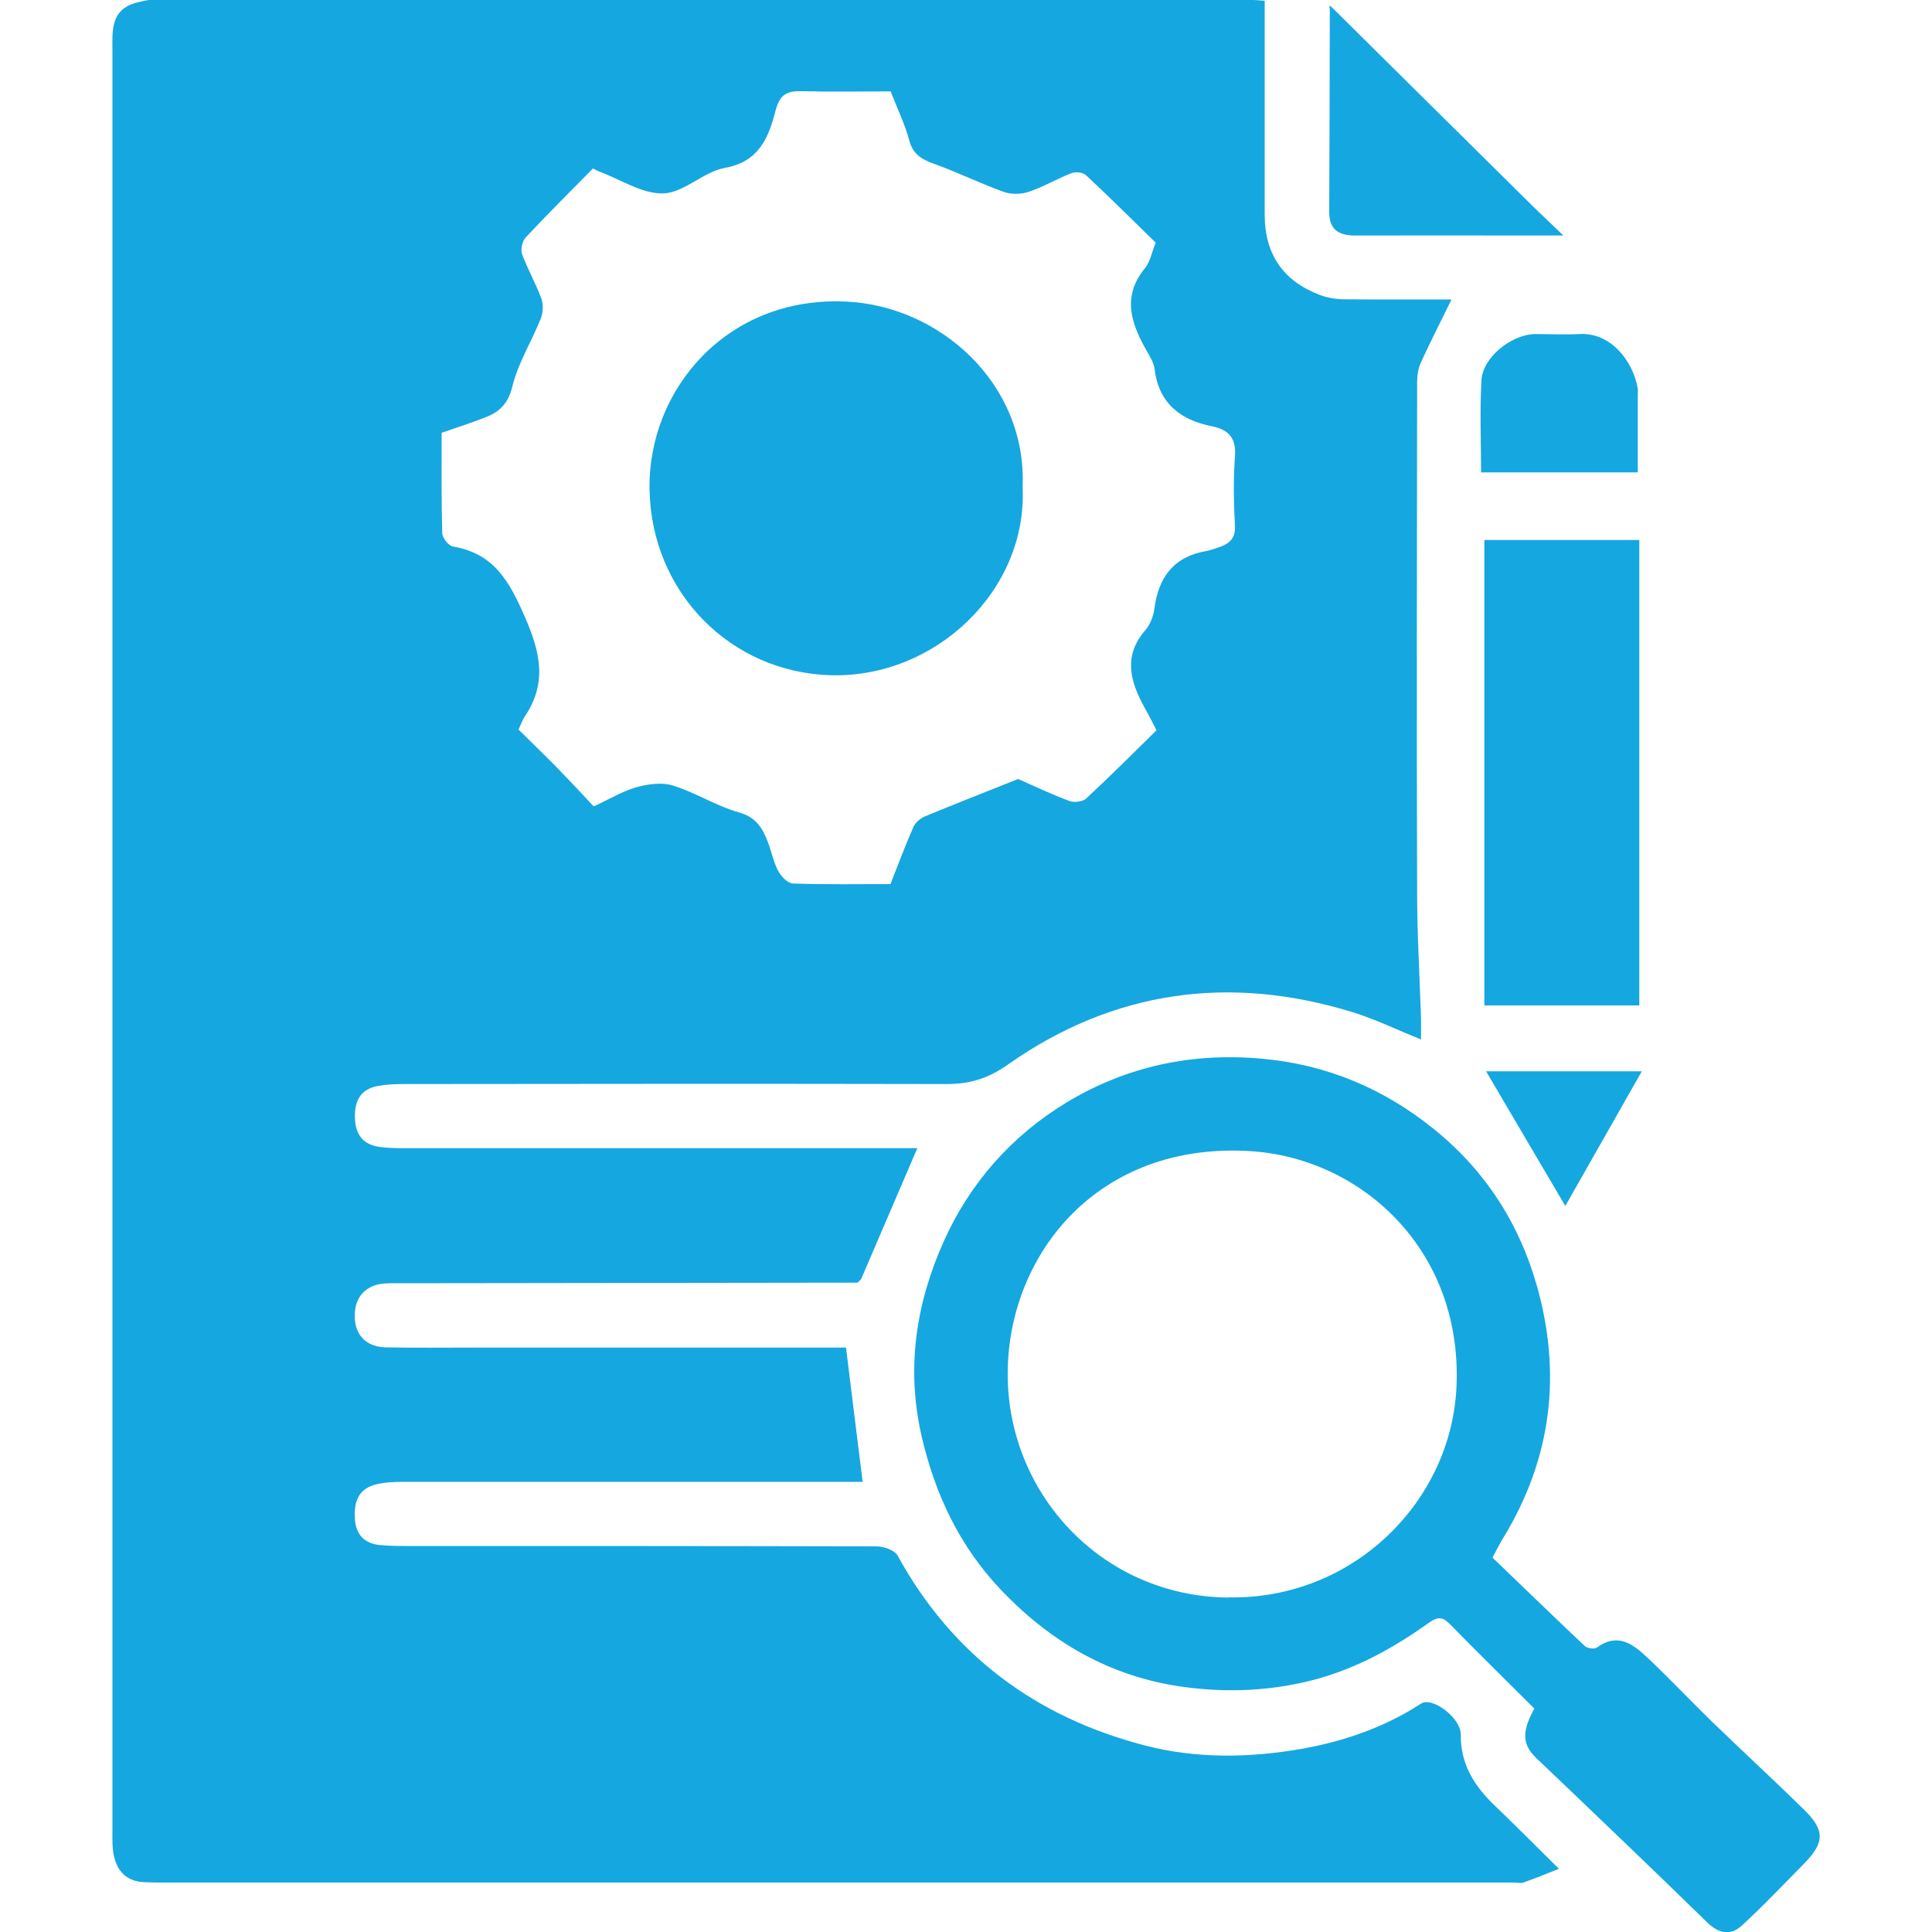 <?xml version="1.0" encoding="UTF-8"?>
<svg id="Layer_1" data-name="Layer 1" xmlns="http://www.w3.org/2000/svg" viewBox="0 0 100 100">
  <defs>
    <style>
      .cls-1 {
        fill: #15a7e0;
      }
    </style>
  </defs>
  <path class="cls-1" d="m44.39,66.39c-7.81.01-15.61.02-23.42.03-.35,0-.7-.01-1.04.01-1.01.07-1.59.71-1.57,1.73.02.96.61,1.56,1.62,1.58,1.56.03,3.12.01,4.68.01,6.07,0,12.14,0,18.22,0h.91c.29,2.33.56,4.58.86,6.95h-.95c-7.6,0-15.2,0-22.8,0-.52,0-1.05.02-1.54.16-.87.26-1.05.98-.99,1.79.06.78.49,1.24,1.28,1.32.41.04.83.05,1.25.05,8.15,0,16.31,0,24.46.02.37,0,.93.19,1.09.46,2.83,5.16,7.15,8.37,12.79,9.84,2.68.7,5.43.65,8.13.18,2.19-.39,4.29-1.11,6.18-2.34.59-.38,2.07.75,2.06,1.6-.02,1.52.69,2.65,1.73,3.65,1.05,1.01,2.08,2.04,3.35,3.3-.73.29-1.28.51-1.84.71-.15.05-.34,0-.52,0-23.28,0-46.56,0-69.84,0-.35,0-.69,0-1.04-.02-.87-.04-1.37-.54-1.55-1.34-.1-.43-.08-.9-.08-1.35,0-30.68,0-61.36,0-92.03,0-1.06-.14-2.21,1.27-2.57.29-.07.59-.15.89-.15C26.91,0,45.86,0,64.8,0c.2,0,.4.02.66.04,0,3.73,0,7.4,0,11.07,0,2.02.93,3.41,2.81,4.14.38.15.82.23,1.23.24,1.87.02,3.74.01,5.63.01-.55,1.13-1.09,2.18-1.58,3.25-.15.32-.2.71-.2,1.07-.01,8.78-.03,17.56,0,26.34,0,2.17.13,4.34.2,6.51.01.34,0,.68,0,1.13-1.25-.5-2.37-1.05-3.54-1.41-6.37-1.96-12.38-1.13-17.84,2.71-1.05.74-1.99,1.01-3.18,1.01-9.37-.02-18.74-.01-28.1,0-.45,0-.9.02-1.34.1-.89.17-1.2.77-1.18,1.63.02.89.42,1.41,1.3,1.53.41.05.83.06,1.24.06,8.57,0,17.14,0,25.71,0h.86c-.97,2.26-1.94,4.52-2.91,6.78-.06.06-.12.11-.17.17Zm-17.53-28.61c.66.66,1.31,1.28,1.94,1.92.65.67,1.29,1.35,1.93,2.04.8-.37,1.47-.78,2.2-.99.6-.17,1.33-.27,1.9-.09,1.17.36,2.24,1.06,3.42,1.39.89.25,1.21.81,1.49,1.52.19.5.29,1.04.54,1.51.15.28.49.64.76.65,1.69.06,3.39.03,5.05.03.41-1.04.77-2.01,1.19-2.96.1-.22.34-.43.56-.53,1.57-.65,3.16-1.27,4.86-1.95.75.33,1.69.78,2.65,1.14.24.09.68.04.86-.12,1.24-1.15,2.44-2.35,3.65-3.54-.23-.45-.41-.81-.61-1.16-.74-1.34-1.14-2.67.03-4.02.25-.29.42-.72.47-1.11.21-1.64,1.01-2.7,2.69-2.99.23-.04.45-.13.67-.2.52-.18.85-.45.81-1.11-.06-1.18-.09-2.36,0-3.54.08-.97-.29-1.43-1.21-1.61-1.64-.33-2.74-1.21-2.95-2.97-.04-.29-.2-.57-.35-.83-.83-1.44-1.39-2.87-.14-4.39.26-.32.34-.79.55-1.31-1.18-1.15-2.38-2.35-3.62-3.5-.16-.15-.55-.18-.76-.09-.75.29-1.44.71-2.2.96-.39.13-.9.14-1.29,0-1.22-.44-2.38-1.01-3.6-1.45-.63-.23-1.08-.47-1.28-1.19-.23-.86-.63-1.68-.97-2.56-1.55,0-3.07.03-4.6-.01-.76-.02-1.13.16-1.35.98-.36,1.39-.84,2.67-2.63,2.99-1.11.2-2.11,1.28-3.18,1.32-1.09.04-2.21-.72-3.32-1.13-.09-.03-.18-.08-.33-.16-1.16,1.18-2.34,2.35-3.48,3.57-.18.19-.27.62-.19.86.29.78.71,1.52,1,2.3.11.31.09.74-.03,1.04-.47,1.18-1.17,2.29-1.47,3.51-.21.86-.63,1.29-1.34,1.58-.74.29-1.5.54-2.32.82,0,1.74-.02,3.47.03,5.2,0,.24.33.65.56.69,2.13.36,2.92,1.81,3.73,3.67.82,1.88,1.13,3.44-.04,5.16-.11.16-.17.36-.31.66Z"/>
  <path class="cls-1" d="m79.42,88.44c-1.47-1.47-2.93-2.9-4.36-4.36-.38-.39-.62-.43-1.11-.08-1.97,1.41-4.07,2.54-6.49,3.08-2.11.47-4.19.52-6.3.22-3.73-.53-6.8-2.32-9.37-5.03-2.12-2.24-3.38-4.9-4.08-7.9-.82-3.53-.3-6.9,1.13-10.1,1.35-3.02,3.5-5.47,6.37-7.21,3.13-1.89,6.54-2.59,10.13-2.26,3.31.3,6.27,1.53,8.89,3.65,2.68,2.17,4.43,4.92,5.34,8.18,1.26,4.52.73,8.85-1.72,12.9-.21.34-.39.7-.6,1.09,1.6,1.54,3.18,3.07,4.78,4.58.13.12.5.17.62.08,1.07-.79,1.87-.19,2.6.5,1.16,1.09,2.26,2.26,3.4,3.37,1.56,1.51,3.17,2.99,4.72,4.51,1.11,1.09,1.08,1.72-.03,2.84-1.06,1.07-2.09,2.17-3.2,3.18-.58.53-1.19.4-1.79-.19-2.92-2.85-5.87-5.67-8.82-8.48-.72-.69-.79-1.34-.12-2.56Zm-15.84-5.76c6.43.13,11.57-4.95,11.81-10.96.29-7.1-5-11.81-10.72-12.14-7.83-.46-12.4,5.29-12.51,11.32-.12,6.3,4.81,11.73,11.42,11.79Z"/>
  <path class="cls-1" d="m84.85,52.04h-8.02v-24.09h8.02v24.09Z"/>
  <path class="cls-1" d="m68.97.41c3.32,3.29,6.64,6.58,9.97,9.87.58.58,1.18,1.14,1.98,1.91-.77,0-1.24,0-1.71,0-3.02,0-6.03-.01-9.05,0-.88,0-1.37-.3-1.36-1.25.02-3.5.02-7.01.03-10.51l.08.02s.07-.05.07-.05Z"/>
  <path class="cls-1" d="m84.78,24.45h-8.12c0-1.55-.07-3.17.02-4.77.07-1.2,1.56-2.37,2.78-2.39.76,0,1.52.04,2.28,0,1.68-.1,2.81,1.47,3.03,2.83.02.1,0,.21,0,.31,0,1.28,0,2.55,0,4.03Z"/>
  <path class="cls-1" d="m81.02,62.42c-1.41-2.4-2.74-4.65-4.1-6.97h8.06c-1.3,2.28-2.58,4.55-3.96,6.97Z"/>
  <path class="cls-1" d="m68.97.41l-.07.05-.08-.02c0-.05,0-.1,0-.16.05.04.1.09.15.13Z"/>
  <path class="cls-1" d="m44.39,66.39c.06-.06.12-.11.17-.17-.06.06-.12.11-.17.17Z"/>
  <path class="cls-1" d="m52.93,25.21c.26,5.34-4.5,9.88-9.91,9.74-5.22-.14-9.31-4.3-9.4-9.62-.09-5.15,4-10.02,10.19-9.72,4.84.23,9.35,4.25,9.12,9.6Z"/>
</svg>